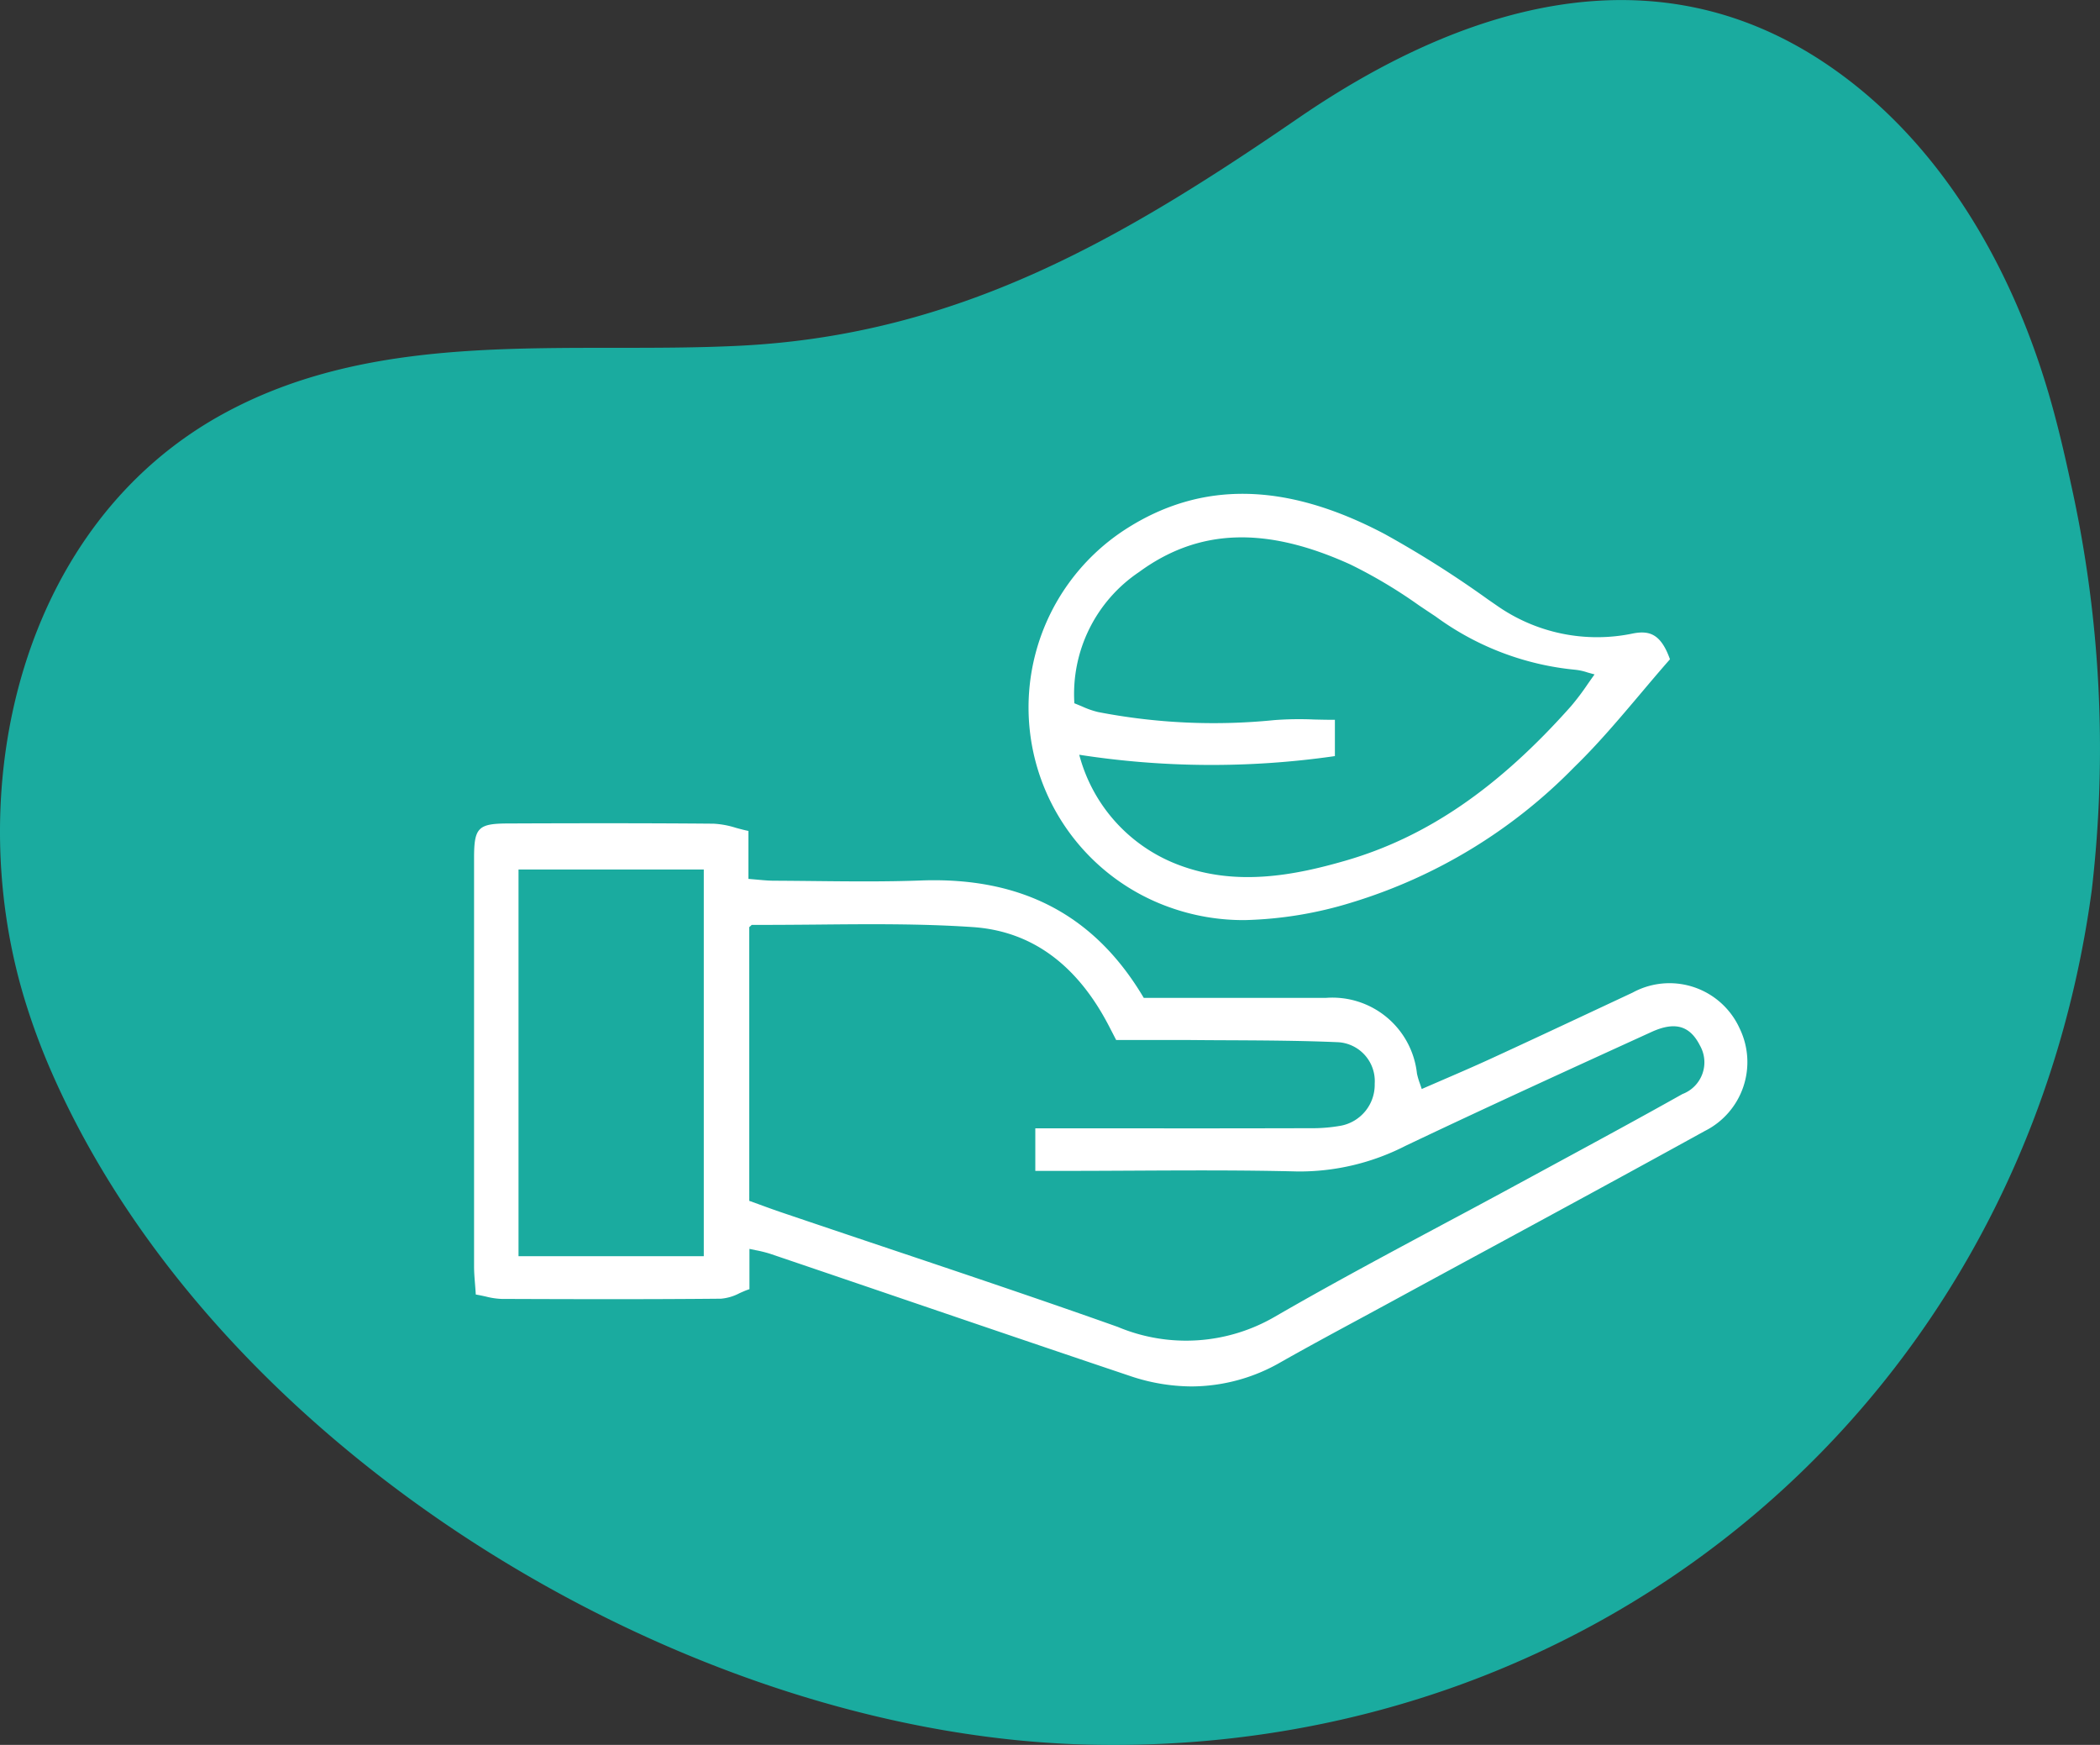 <svg xmlns="http://www.w3.org/2000/svg" width="106.344" height="88.345" viewBox="0 0 106.344 88.345"><rect x="0" y="0" width="106.344" height="88.345" fill="#333333" stroke="none"/><g transform="translate(14396.821 5397.83)"><path d="M378.09,874.8c-.292-1.362-.607-2.708-.972-4.006-1.89-6.745-5.57-13.234-11.375-17.156-8.894-6.011-18.629-2.859-26.772,2.733-8.89,6.1-17.161,10.945-28.206,11.513-8.769.449-18.166-.951-26.211,3.443-10.271,5.61-13.282,18.85-10.125,29.479a33.452,33.452,0,0,0,1.431,3.891c4.561,10.39,13.54,19.334,24.079,25.452,8.955,5.2,19.03,8.364,28.517,8.569,25.927.561,47.242-17.557,50.707-43.276A61.87,61.87,0,0,0,378.09,874.8Z" transform="translate(-14670.056 -6248.213)" fill="#1aab9f"/><g transform="translate(-14670.056 -6248.213)"><path d="M361.333,902.459a3.9,3.9,0,0,0-5.159-1.951c-.09.04-.177.084-.263.131l-1.837.86c-1.759.824-3.579,1.676-5.373,2.5-.8.367-1.593.71-2.433,1.072l-1.037.449c-.031-.1-.06-.181-.087-.26a3.778,3.778,0,0,1-.154-.52,4.308,4.308,0,0,0-4.62-3.833h-9.214c-2.479-4.189-6.174-6.136-11.3-5.944-1.791.066-3.616.047-5.381.028-.675-.007-1.35-.014-2.025-.017-.3,0-.6-.029-.923-.059l-.392-.034v-2.427l-.092-.02c-.186-.04-.367-.09-.544-.138a4.481,4.481,0,0,0-1.135-.209c-3.538-.031-7.1-.024-10.422-.011-1.495.006-1.7.217-1.7,1.737v20.7c0,.282.023.565.047.865.012.146.024.3.034.456l.006.091.09.016c.148.027.287.058.42.087a3.765,3.765,0,0,0,.791.12c3.574.014,7.377.025,11.117-.011a2.451,2.451,0,0,0,.937-.279c.139-.062.283-.127.426-.177l.077-.027v-2.039l.313.066a6.273,6.273,0,0,1,.739.183q3.334,1.131,6.668,2.268c3.781,1.288,7.691,2.62,11.543,3.914a9.821,9.821,0,0,0,3.128.533,9.086,9.086,0,0,0,4.525-1.234c1.322-.748,2.683-1.483,4-2.194l1.466-.794q2.4-1.306,4.807-2.609c3.671-1.99,7.466-4.048,11.186-6.1A3.9,3.9,0,0,0,361.333,902.459Zm-50.158-5.133c.026-.021.049-.042.07-.061s.056-.05.053-.053c1.1,0,2.226-.007,3.311-.017,2.59-.025,5.268-.051,7.886.127,2.976.2,5.3,1.9,6.923,5.06l.34.658h3.749q.95.009,1.9.012c1.842.009,3.747.018,5.615.1a1.974,1.974,0,0,1,1.828,2.1,2.109,2.109,0,0,1-1.694,2.123,8.26,8.26,0,0,1-1.585.13q-4.647.012-9.293.006h-4.615v2.155h1.468c1.15,0,2.3-.006,3.45-.012,2.74-.014,5.572-.029,8.356.041a11.775,11.775,0,0,0,5.478-1.3c4.153-1.976,8.371-3.9,12.45-5.762,1.185-.541,1.942-.329,2.456.687a1.717,1.717,0,0,1-.886,2.455c-2.123,1.192-4.3,2.372-6.406,3.513l-1.785.968q-1.924,1.046-3.857,2.074c-2.833,1.515-5.762,3.082-8.589,4.717a8.942,8.942,0,0,1-7.96.518c-3.943-1.4-7.975-2.752-11.875-4.061q-2.57-.862-5.136-1.731c-.365-.123-.727-.255-1.122-.4l-.528-.191Zm-2.3-2.92v19.578h-9.382V894.407Z" fill="#fff"/><path d="M332.424,896.306a11.055,11.055,0,0,0,3.859.662,19.884,19.884,0,0,0,5.4-.89,26.555,26.555,0,0,0,11.27-6.853c1.193-1.157,2.285-2.452,3.341-3.7.476-.564.968-1.147,1.462-1.71l.046-.052-.024-.065c-.456-1.236-1.038-1.393-1.83-1.246A8.846,8.846,0,0,1,349,881.019l-.422-.291a52.689,52.689,0,0,0-5.226-3.308c-5-2.637-9.3-2.71-13.144-.223a10.739,10.739,0,0,0,2.215,19.109Zm8.31-7.628.1-.013v-1.838h-.116c-.319,0-.635-.008-.946-.015a16.678,16.678,0,0,0-2,.03,30.753,30.753,0,0,1-8.931-.408,4.364,4.364,0,0,1-.8-.279c-.127-.053-.26-.109-.4-.164a7.439,7.439,0,0,1,3.274-6.644c3.016-2.211,6.421-2.332,10.712-.38a24.775,24.775,0,0,1,3.457,2.061q.423.285.847.565a14.244,14.244,0,0,0,7.071,2.7,2.882,2.882,0,0,1,.621.136c.106.03.225.064.36.1-.122.169-.237.333-.348.492a12.609,12.609,0,0,1-.852,1.127c-3.685,4.144-7.312,6.626-11.416,7.812-2.55.737-5.557,1.337-8.508.19a8.182,8.182,0,0,1-4.971-5.553,43.757,43.757,0,0,0,12.846.082Z" fill="#fff"/></g></g></svg>